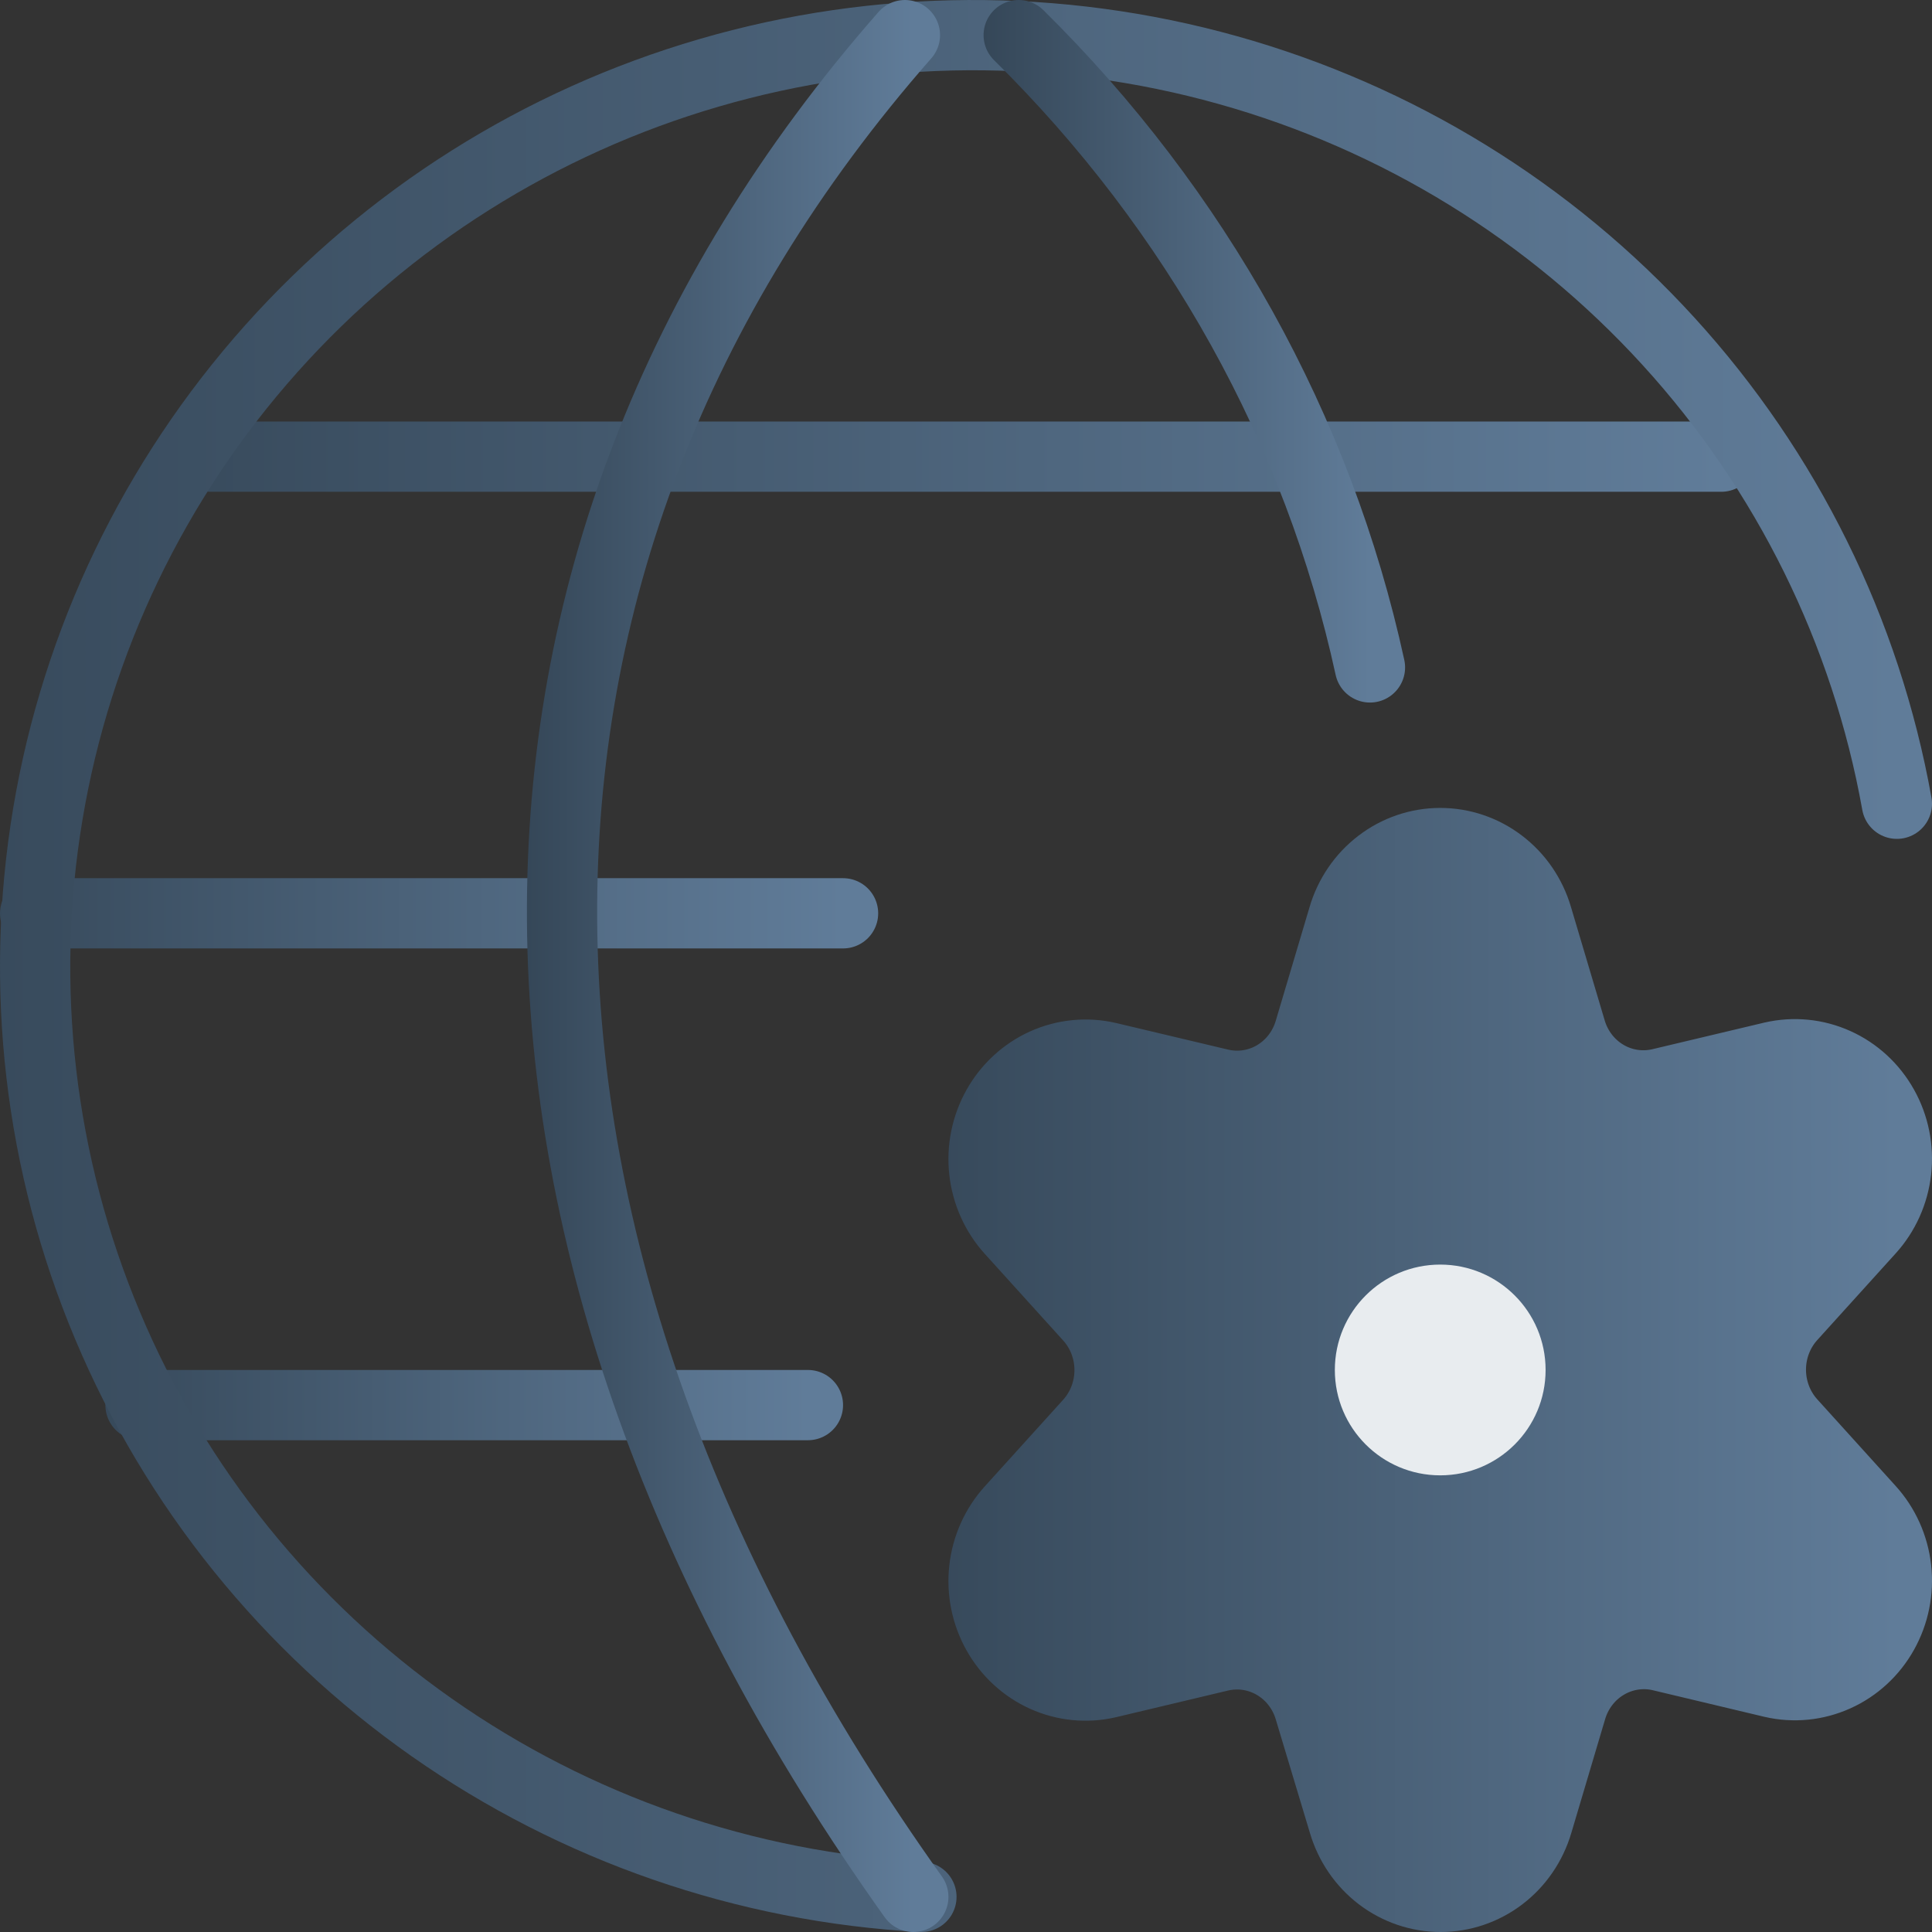 <svg width="55" height="55" viewBox="0 0 55 55" fill="none" xmlns="http://www.w3.org/2000/svg">
<rect x="0" y="0" width="55" height="55" fill="#333333" stroke="none"/>
<g id="network-settings 1" clip-path="url(#clip0_3697_542)">
<path id="Vector" d="M43.762 26.1L44.722 29.328C44.879 29.864 45.229 30.319 45.701 30.6C46.173 30.882 46.732 30.968 47.265 30.843L50.459 30.084C51.064 29.945 51.697 30.007 52.265 30.263C52.833 30.518 53.306 30.954 53.614 31.505C53.923 32.056 54.052 32.695 53.981 33.326C53.91 33.958 53.644 34.55 53.221 35.015L50.986 37.485C50.617 37.896 50.413 38.434 50.413 38.992C50.413 39.551 50.617 40.089 50.986 40.5L53.221 42.97C53.644 43.435 53.91 44.027 53.981 44.659C54.052 45.29 53.923 45.928 53.614 46.48C53.306 47.031 52.833 47.467 52.265 47.722C51.697 47.978 51.064 48.041 50.459 47.901L47.265 47.14C46.733 47.019 46.176 47.11 45.706 47.393C45.236 47.676 44.889 48.131 44.733 48.666L43.774 51.894C43.595 52.503 43.23 53.037 42.733 53.416C42.235 53.795 41.631 54 41.011 54C40.391 54 39.788 53.795 39.29 53.416C38.793 53.037 38.428 52.503 38.249 51.894L37.278 48.666C37.12 48.13 36.77 47.676 36.298 47.395C35.826 47.114 35.268 47.027 34.735 47.152L31.541 47.912C30.936 48.052 30.303 47.99 29.735 47.734C29.168 47.478 28.695 47.043 28.386 46.491C28.077 45.94 27.948 45.302 28.019 44.67C28.09 44.039 28.356 43.447 28.779 42.982L31.014 40.512C31.383 40.101 31.587 39.562 31.587 39.004C31.587 38.446 31.383 37.907 31.014 37.497L28.779 35.027C28.356 34.561 28.09 33.969 28.019 33.338C27.948 32.706 28.077 32.068 28.386 31.517C28.695 30.965 29.168 30.53 29.735 30.274C30.303 30.019 30.936 29.956 31.541 30.096L34.735 30.854C35.268 30.98 35.827 30.893 36.299 30.612C36.771 30.331 37.121 29.876 37.278 29.34L38.238 26.111C38.415 25.502 38.779 24.968 39.276 24.588C39.773 24.207 40.376 24.001 40.996 24C41.616 23.999 42.22 24.202 42.718 24.581C43.217 24.959 43.583 25.491 43.762 26.1Z" fill="url(#paint0_linear_3697_542)" stroke="url(#paint1_linear_3697_542)" stroke-width="2" stroke-linecap="round" stroke-linejoin="round"/>
<path id="Vector_2" d="M4 40H23" stroke="url(#paint2_linear_3697_542)" stroke-width="2" stroke-linecap="round" stroke-linejoin="round"/>
<path id="Vector_3" d="M6 13H49" stroke="url(#paint3_linear_3697_542)" stroke-width="2" stroke-linecap="round" stroke-linejoin="round"/>
<path id="Vector_4" d="M24 26H1" stroke="url(#paint4_linear_3697_542)" stroke-width="2" stroke-linecap="round" stroke-linejoin="round"/>
<path id="Vector_5" d="M26.231 54C21.219 53.725 16.387 52.052 12.288 49.175C8.19 46.297 4.991 42.331 3.059 37.73C1.126 33.13 0.538 28.082 1.363 23.165C2.187 18.248 4.39 13.662 7.719 9.931C11.048 6.201 15.368 3.477 20.184 2.074C25 0.67 30.117 0.642 34.949 1.994C39.78 3.346 44.13 6.022 47.499 9.717C50.869 13.411 53.122 17.974 54 22.881" stroke="url(#paint5_linear_3697_542)" stroke-width="2" stroke-linecap="round" stroke-linejoin="round"/>
<path id="Vector_6" d="M25.761 1C12.588 16.006 12.827 35.532 26 54" stroke="url(#paint6_linear_3697_542)" stroke-width="2" stroke-linecap="round" stroke-linejoin="round"/>
<path id="Vector_7" d="M29 1C34.061 5.993 37.527 12.232 39 19" stroke="url(#paint7_linear_3697_542)" stroke-width="2" stroke-linecap="round" stroke-linejoin="round"/>
<path id="Vector_8" d="M41 42C42.657 42 44 40.657 44 39C44 37.343 42.657 36 41 36C39.343 36 38 37.343 38 39C38 40.657 39.343 42 41 42Z" fill="#E8ECEF"/>
</g>
<defs>
<linearGradient id="paint0_linear_3697_542" x1="25.4" y1="54" x2="54" y2="54" gradientUnits="userSpaceOnUse">
<stop stop-color="#354758"/>
<stop offset="1" stop-color="#607C99"/>
</linearGradient>
<linearGradient id="paint1_linear_3697_542" x1="25.4" y1="54" x2="54" y2="54" gradientUnits="userSpaceOnUse">
<stop stop-color="#354758"/>
<stop offset="1" stop-color="#607C99"/>
</linearGradient>
<linearGradient id="paint2_linear_3697_542" x1="2.1" y1="41" x2="23" y2="41" gradientUnits="userSpaceOnUse">
<stop stop-color="#354758"/>
<stop offset="1" stop-color="#607C99"/>
</linearGradient>
<linearGradient id="paint3_linear_3697_542" x1="1.7" y1="14" x2="49" y2="14" gradientUnits="userSpaceOnUse">
<stop stop-color="#354758"/>
<stop offset="1" stop-color="#607C99"/>
</linearGradient>
<linearGradient id="paint4_linear_3697_542" x1="-1.3" y1="27" x2="24" y2="27" gradientUnits="userSpaceOnUse">
<stop stop-color="#354758"/>
<stop offset="1" stop-color="#607C99"/>
</linearGradient>
<linearGradient id="paint5_linear_3697_542" x1="-4.3" y1="54" x2="54" y2="54" gradientUnits="userSpaceOnUse">
<stop stop-color="#354758"/>
<stop offset="1" stop-color="#607C99"/>
</linearGradient>
<linearGradient id="paint6_linear_3697_542" x1="15" y1="54" x2="26" y2="54" gradientUnits="userSpaceOnUse">
<stop stop-color="#354758"/>
<stop offset="1" stop-color="#607C99"/>
</linearGradient>
<linearGradient id="paint7_linear_3697_542" x1="28" y1="19" x2="39" y2="19" gradientUnits="userSpaceOnUse">
<stop stop-color="#354758"/>
<stop offset="1" stop-color="#607C99"/>
</linearGradient>
<clipPath id="clip0_3697_542">
<rect width="55" height="55" fill="white"/>
</clipPath>
</defs>
</svg>
